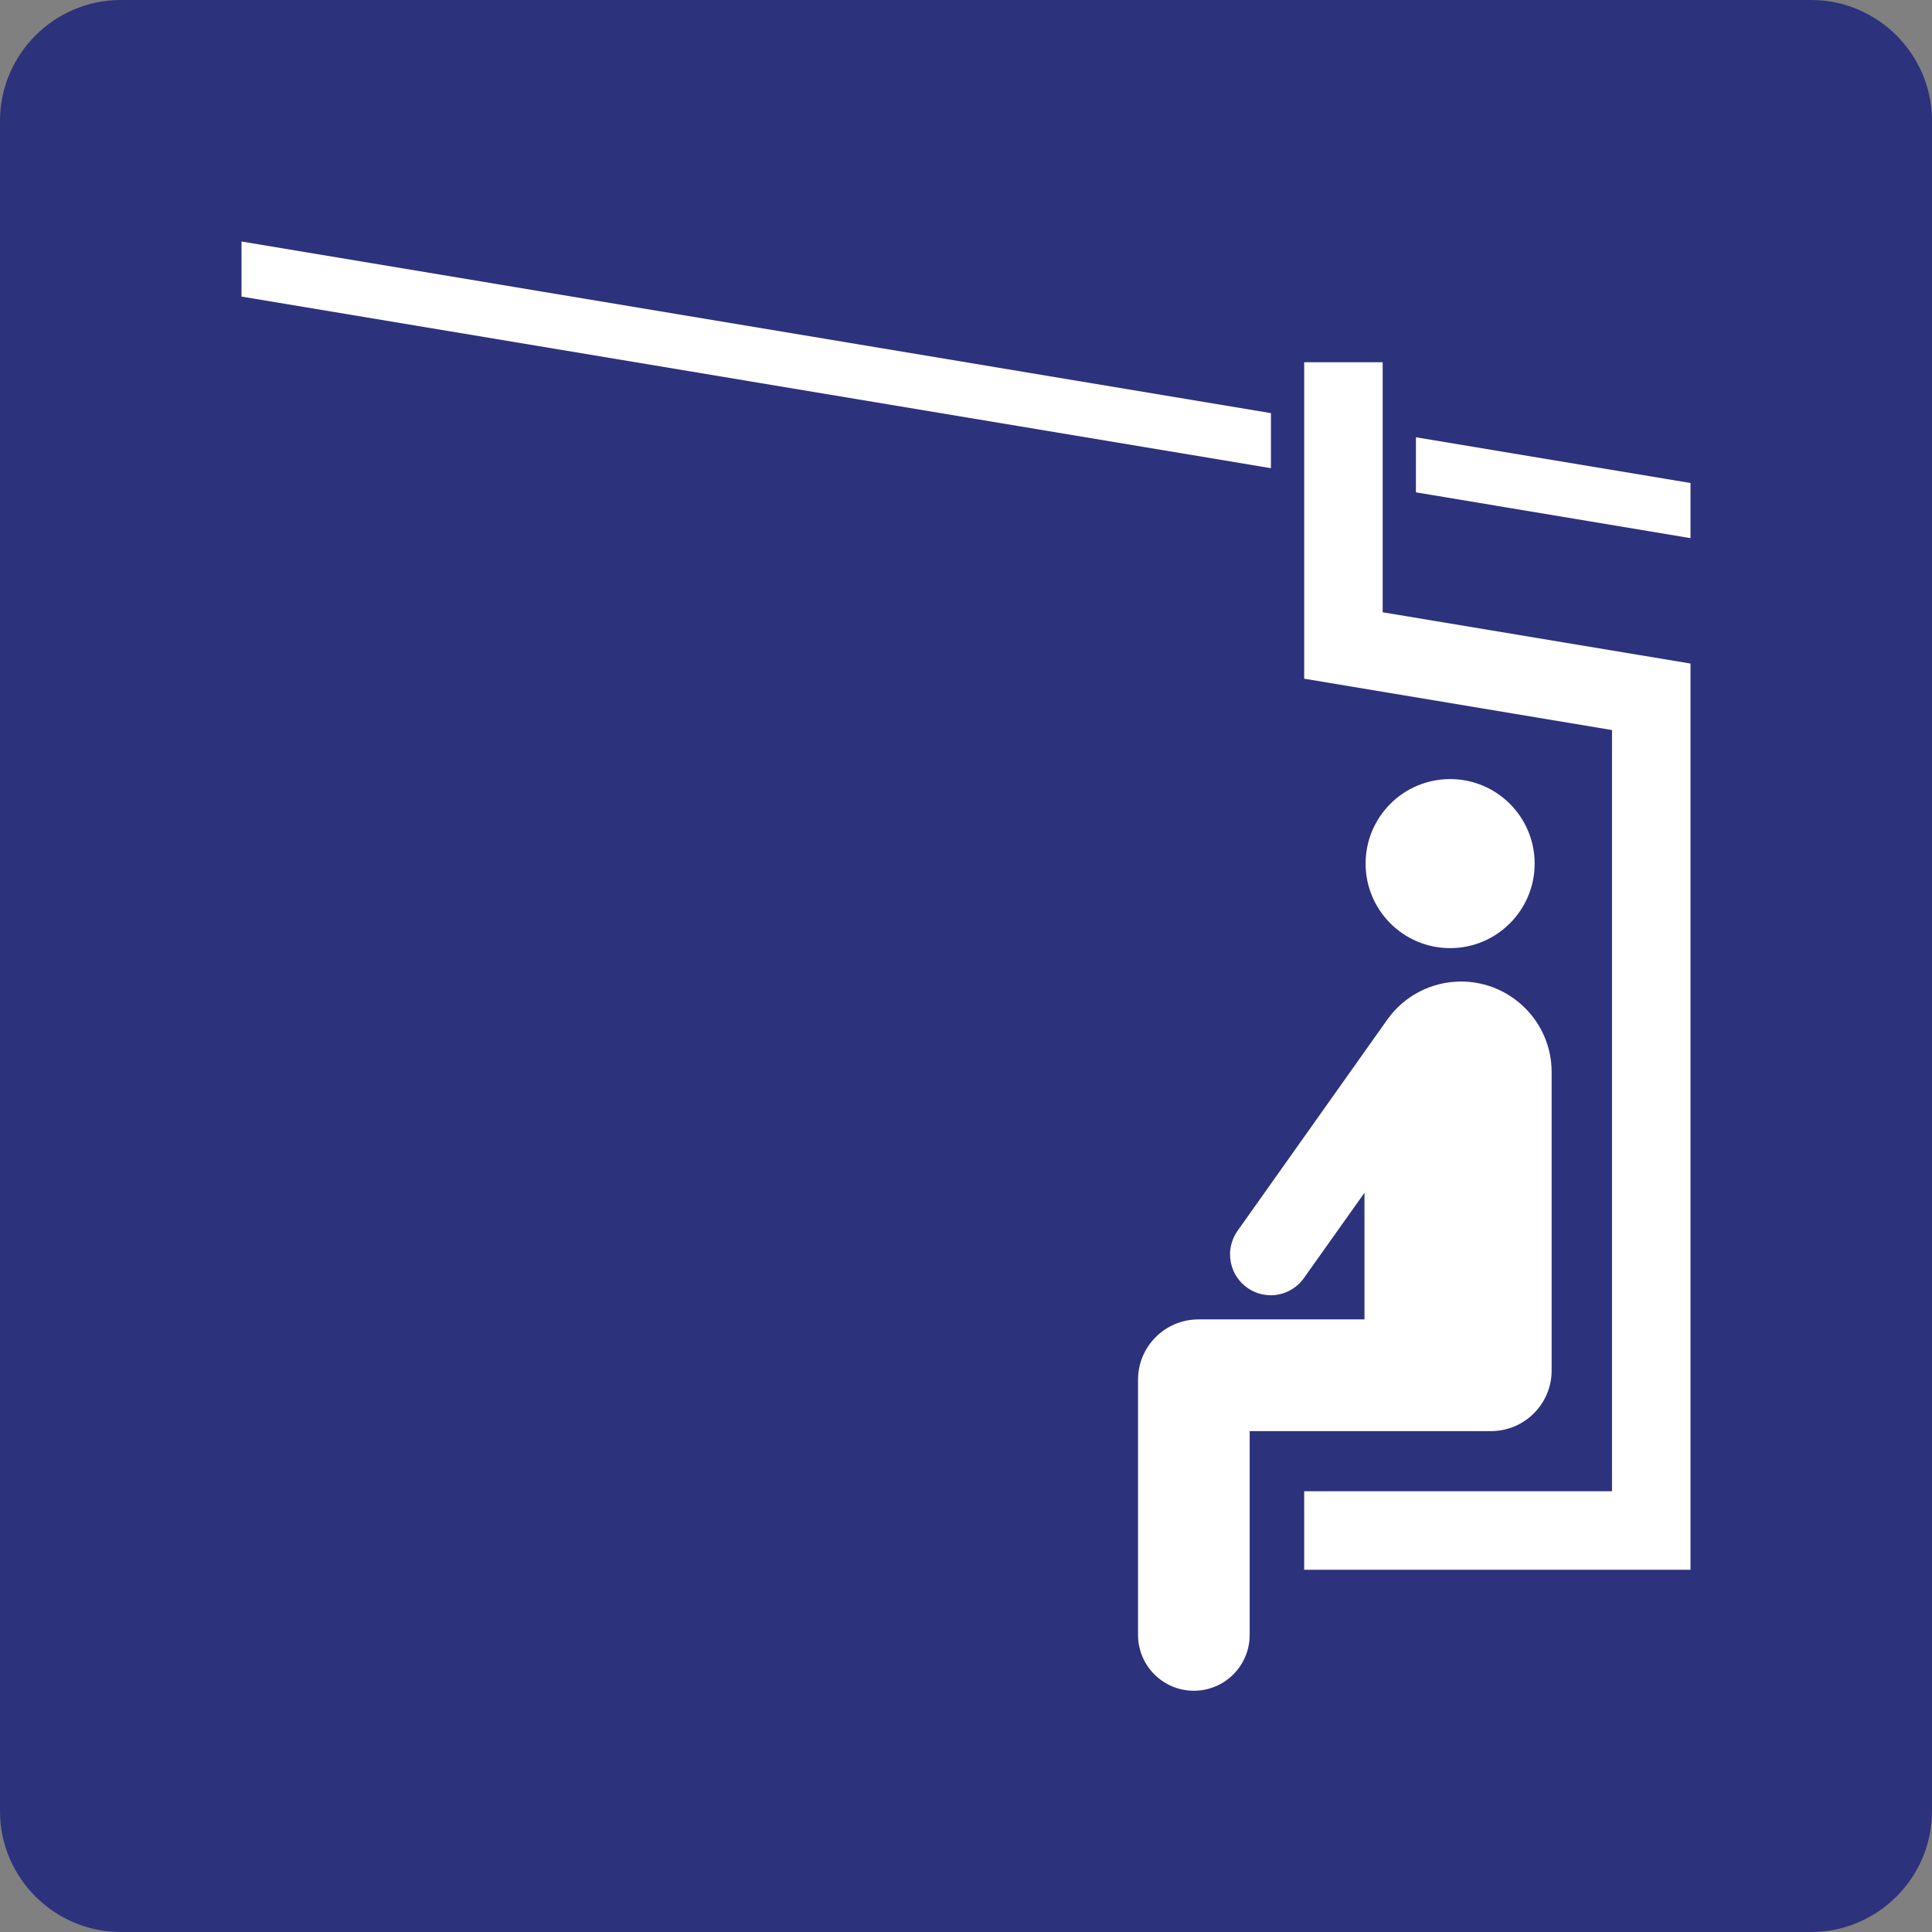 <?xml version="1.0" encoding="utf-8"?>
<!-- Generator: Adobe Illustrator 24.2.0, SVG Export Plug-In . SVG Version: 6.00 Build 0)  -->
<svg version="1.0" id="Ebene_1" xmlns="http://www.w3.org/2000/svg" xmlns:xlink="http://www.w3.org/1999/xlink" x="0px" y="0px"
	 viewBox="0 0 24 24" enable-background="new 0 0 24 24" xml:space="preserve">
<rect x="0" y="0" width="24" height="24" fill="#808080" stroke="none"/>
<g id="SVG_x5F_24x24pt">
	<path id="backgroundBlue" fill="#2D327D" d="M0,22.5v-21C0,0.675,0.675,0,1.5,0h21C23.325,0,24,0.675,24,1.5v21
		c0,0.825-0.675,1.5-1.5,1.5h-21C0.675,24,0,23.325,0,22.5z"/>
	<g id="content">
		<polygon fill="#FFFFFF" points="15.788,5.132 3,3 3,3.684 15.788,5.816 15.788,5.132 		"/>
		<polygon fill="#FFFFFF" points="17.589,5.432 17.589,6.116 21,6.685 21,6 17.589,5.432 		"/>
		<path fill="#FFFFFF" d="M19.275,17.026v-3.709c0-0.62-0.505-1.124-1.125-1.124c-0.365,0-0.707,0.176-0.918,0.475l-1.859,2.622
			c-0.06,0.086-0.093,0.188-0.093,0.293c0,0.28,0.227,0.507,0.505,0.507c0.165,0,0.319-0.081,0.413-0.214l0.752-1.059v1.573h-2.062
			c-0.415,0-0.751,0.336-0.751,0.75v3.169c0,0.383,0.31,0.694,0.694,0.694c0.382,0,0.693-0.31,0.693-0.694v-2.531h3
			C18.939,17.776,19.275,17.439,19.275,17.026L19.275,17.026z"/>
		<polygon fill="#FFFFFF" points="17.176,4.5 16.201,4.5 16.201,8.431 20.025,9.069 20.025,18.525 16.201,18.525 16.201,19.5 
			21,19.5 21,8.243 17.176,7.606 17.176,4.5 		"/>
		<path fill="#FFFFFF" d="M18.014,11.778c0.58,0,1.05-0.471,1.05-1.05c0-0.58-0.47-1.05-1.05-1.05c-0.58,0-1.05,0.47-1.05,1.05
			C16.964,11.307,17.434,11.778,18.014,11.778L18.014,11.778z"/>
	</g>
</g>
</svg>
